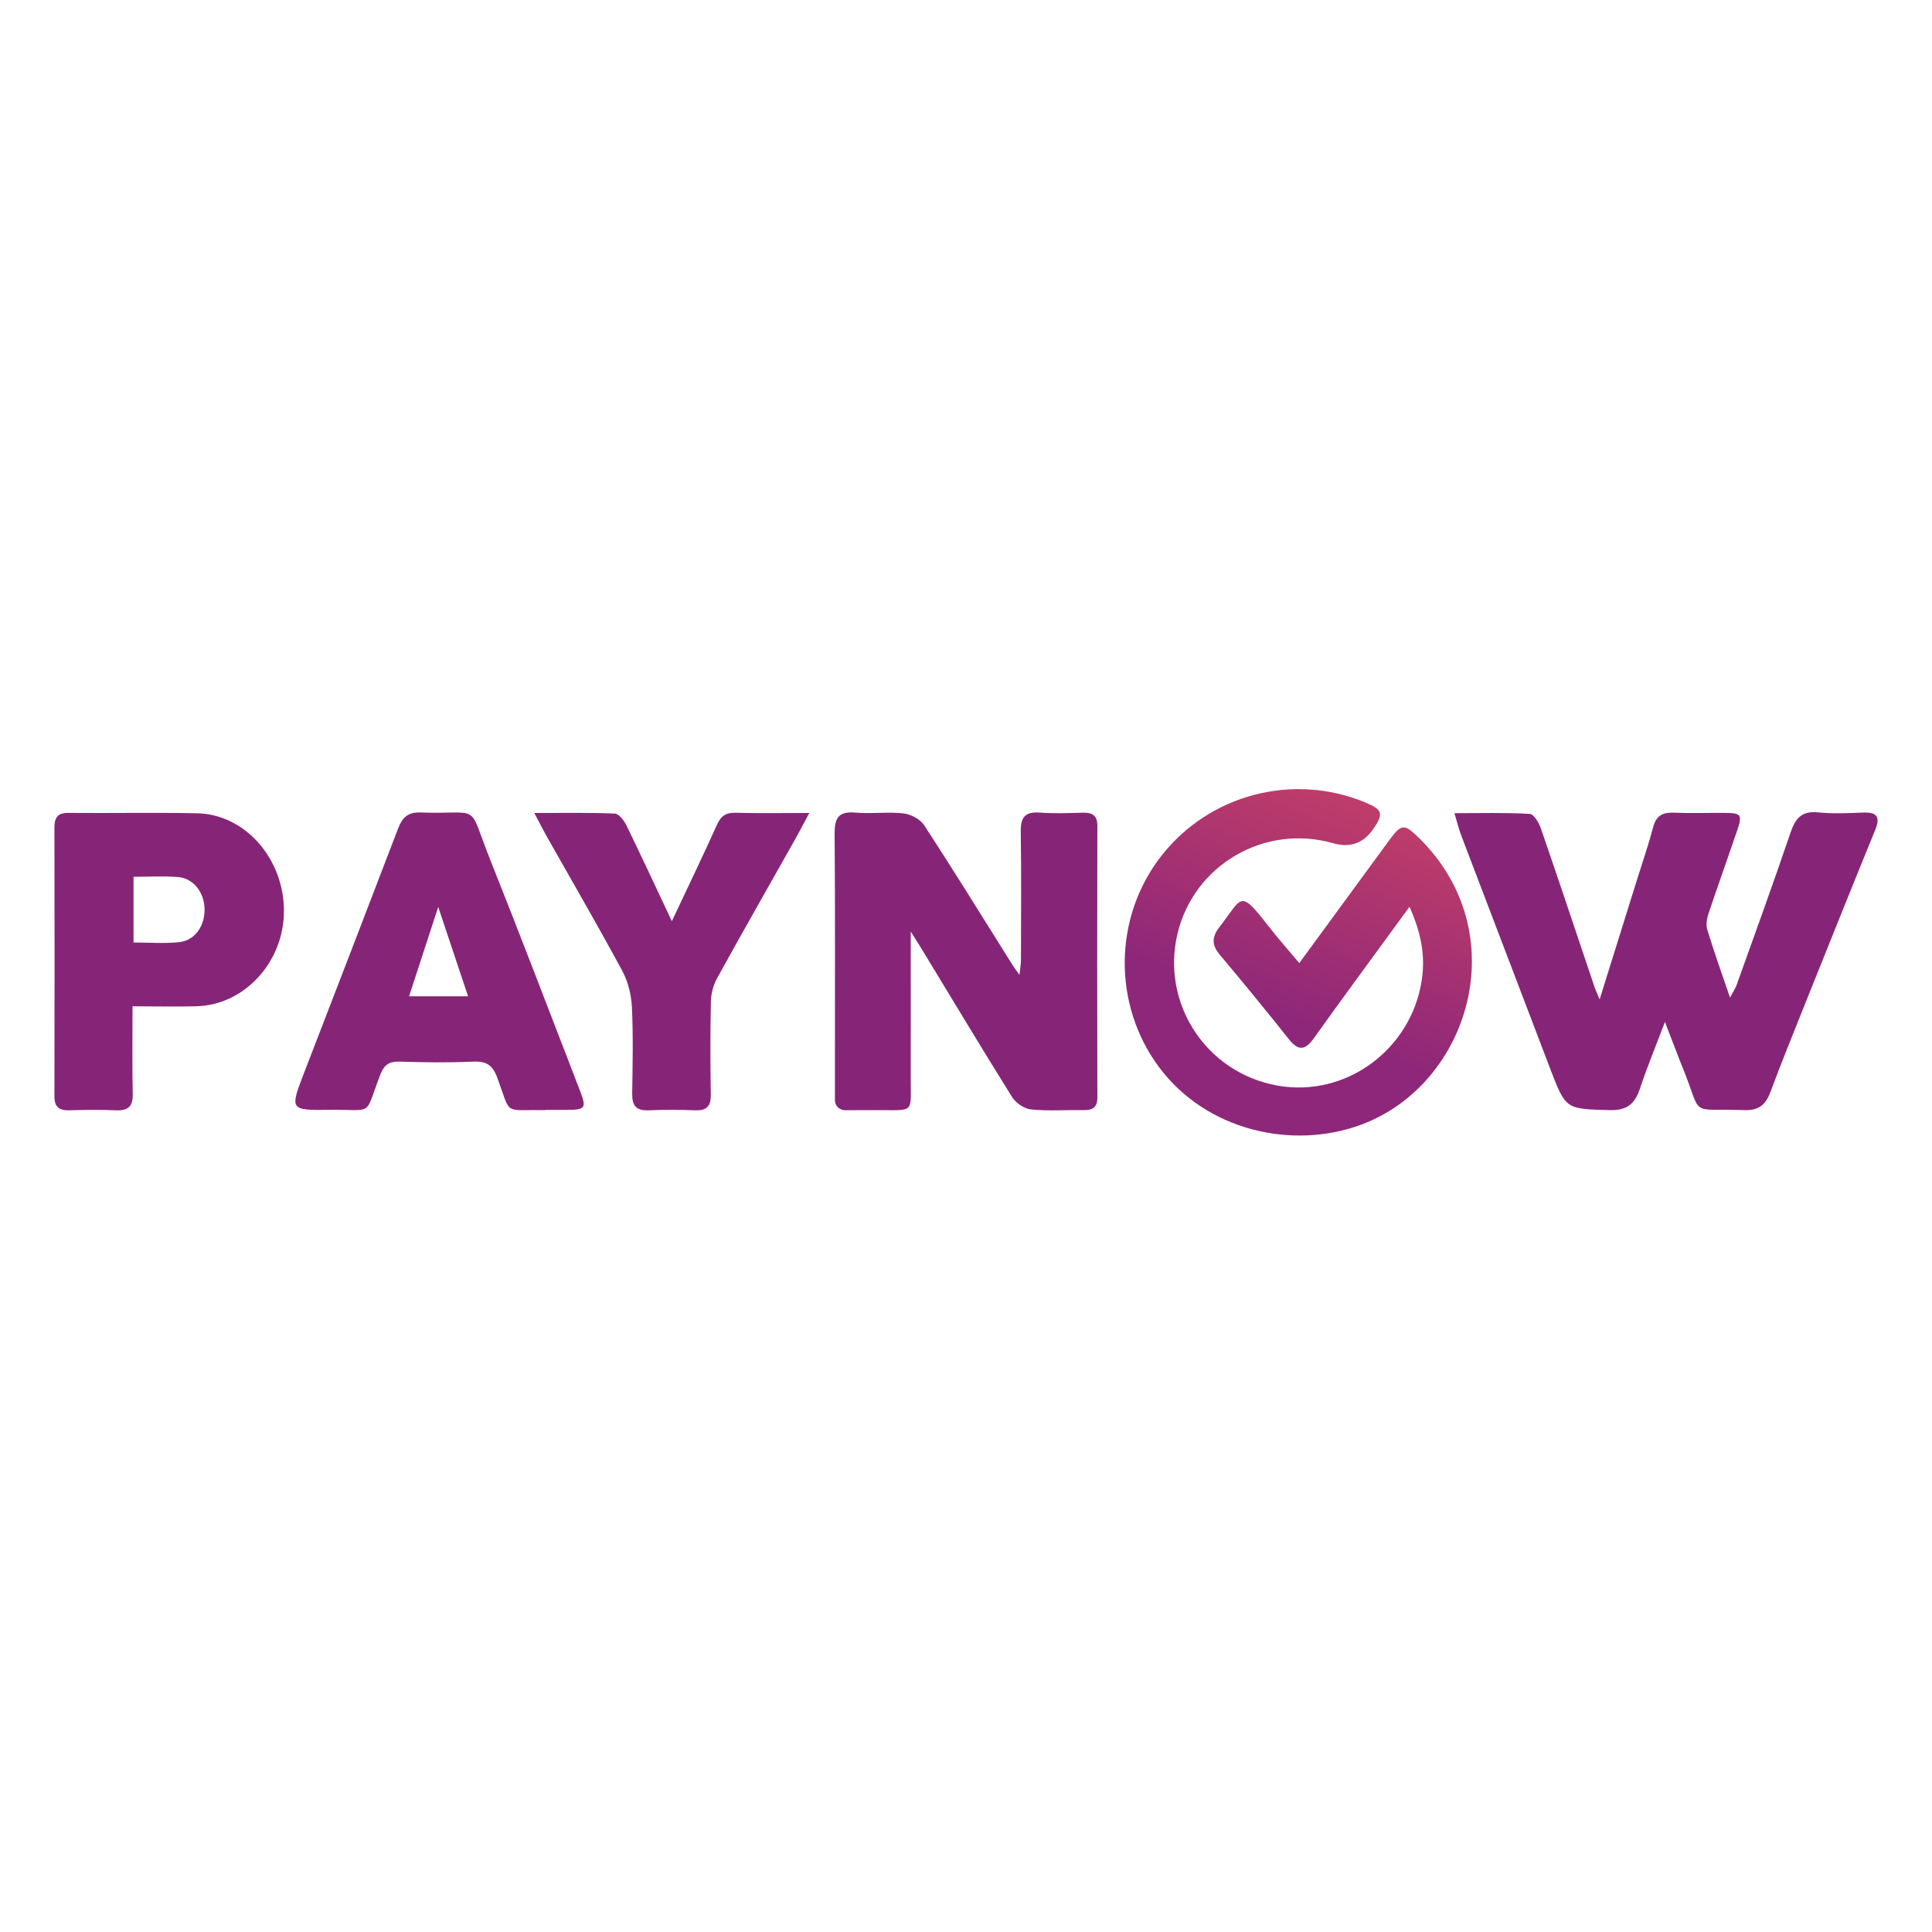 <svg width="142" height="142" viewBox="0 0 142 142" fill="none" xmlns="http://www.w3.org/2000/svg">
<path d="M106.89 59.768C108.882 59.768 110.661 59.716 112.433 59.819C112.727 59.834 113.109 60.466 113.249 60.878C114.579 64.73 115.865 68.596 117.167 72.455C117.255 72.72 117.372 72.977 117.571 73.455C118.541 70.346 119.445 67.442 120.357 64.538C120.746 63.296 121.173 62.061 121.504 60.797C121.724 59.966 122.18 59.702 123.003 59.731C124.223 59.782 125.451 59.738 126.679 59.746C127.994 59.753 128.083 59.856 127.671 61.062C126.98 63.105 126.245 65.141 125.561 67.185C125.444 67.545 125.377 68.001 125.488 68.346C125.973 69.934 126.532 71.507 127.156 73.33C127.399 72.86 127.561 72.624 127.656 72.353C128.987 68.633 130.339 64.913 131.611 61.172C131.964 60.143 132.427 59.591 133.61 59.709C134.698 59.819 135.816 59.768 136.911 59.724C137.962 59.68 138.227 60.032 137.815 61.025C136.058 65.325 134.331 69.64 132.603 73.948C131.773 76.028 130.927 78.108 130.148 80.203C129.795 81.159 129.318 81.637 128.193 81.593C124.032 81.438 125.194 82.217 123.679 78.483C123.268 77.469 122.886 76.44 122.371 75.109C121.687 76.925 121.048 78.454 120.533 80.019C120.158 81.137 119.578 81.629 118.313 81.593C115.094 81.504 115.094 81.563 113.94 78.557C111.756 72.845 109.58 67.133 107.405 61.422C107.221 60.944 107.103 60.444 106.89 59.738V59.768Z" fill="#862578"/>
<path d="M103.597 66.648C102.141 68.64 100.818 70.441 99.502 72.25C98.517 73.602 97.532 74.955 96.562 76.315C95.989 77.123 95.474 77.314 94.761 76.418C93.085 74.308 91.38 72.228 89.645 70.162C89.02 69.427 89.086 68.824 89.652 68.104C91.299 65.994 91.078 65.296 93.159 67.979C93.879 68.912 94.658 69.787 95.496 70.787C97.731 67.736 99.892 64.774 102.061 61.819C103.002 60.532 103.193 60.51 104.303 61.598C111.389 68.552 108.052 79.681 100.054 82.659C94.996 84.54 88.653 83.107 85.176 78.417C81.765 73.823 81.838 67.413 85.352 62.914C88.888 58.386 95.019 56.776 100.341 58.974C101.62 59.503 101.715 59.805 100.936 60.929C100.206 61.983 99.226 62.333 97.996 61.98C92.96 60.532 87.749 63.561 86.543 68.633C85.33 73.764 88.653 78.836 93.857 79.784C98.892 80.703 103.729 77.16 104.501 72.022C104.773 70.213 104.442 68.545 103.597 66.648Z" fill="url(#paint0_linear_32952_22865)"/>
<path d="M66.938 68.464C66.938 72.279 66.946 75.727 66.938 79.174C66.931 81.872 67.262 81.585 64.52 81.593C63.87 81.594 62.812 81.597 62.103 81.599C61.697 81.601 61.366 81.271 61.366 80.865C61.366 80.15 61.366 79.079 61.366 78.417C61.366 72.705 61.388 66.986 61.344 61.275C61.337 60.143 61.609 59.621 62.851 59.724C64.027 59.827 65.225 59.657 66.394 59.782C66.938 59.841 67.636 60.209 67.923 60.65C70.129 64.031 72.246 67.464 74.392 70.882C74.517 71.081 74.657 71.264 74.929 71.654C74.98 71.147 75.039 70.853 75.039 70.566C75.039 67.42 75.076 64.281 75.024 61.135C75.009 60.084 75.326 59.643 76.421 59.724C77.479 59.804 78.545 59.76 79.604 59.731C80.309 59.716 80.662 59.952 80.655 60.716C80.64 67.369 80.64 74.021 80.655 80.674C80.655 81.379 80.324 81.6 79.677 81.593C78.369 81.57 77.053 81.673 75.767 81.541C75.267 81.49 74.649 81.056 74.377 80.615C72.128 77.02 69.952 73.382 67.747 69.758C67.548 69.427 67.335 69.103 66.931 68.457L66.938 68.464Z" fill="#862578"/>
<path d="M40.071 81.593C40.027 81.593 39.99 81.593 39.946 81.593C36.939 81.549 37.593 82.019 36.55 79.211C36.197 78.263 35.741 77.991 34.778 78.028C32.985 78.109 31.184 78.087 29.39 78.028C28.625 78.006 28.243 78.234 27.957 78.976C26.736 82.137 27.552 81.527 24.23 81.571C21.304 81.608 21.304 81.578 22.333 78.895C24.649 72.89 26.972 66.884 29.272 60.864C29.574 60.084 29.985 59.688 30.89 59.717C35.491 59.879 34.3 58.857 36.035 63.201C38.27 68.802 40.416 74.448 42.592 80.071C43.136 81.483 43.077 81.571 41.534 81.578C41.041 81.578 40.556 81.578 40.063 81.578L40.071 81.593ZM32.205 66.671C31.441 69.023 30.765 71.089 30.066 73.228H34.403C33.683 71.074 32.999 69.038 32.213 66.671H32.205Z" fill="#862578"/>
<path d="M9.741 73.962C9.741 76.241 9.712 78.322 9.756 80.402C9.778 81.306 9.432 81.644 8.536 81.607C7.396 81.556 6.249 81.571 5.11 81.607C4.346 81.629 3.993 81.365 4 80.556C4.015 73.984 4.015 67.413 4 60.841C4 60.077 4.243 59.731 5.059 59.746C8.197 59.775 11.344 59.709 14.49 59.775C18.026 59.849 20.885 63.135 20.87 66.979C20.856 70.735 17.945 73.889 14.402 73.962C12.902 73.999 11.402 73.962 9.748 73.962H9.741ZM9.815 69.273C10.976 69.273 12.071 69.361 13.152 69.251C14.328 69.133 15.07 68.052 15.034 66.781C14.997 65.575 14.218 64.561 13.101 64.465C12.02 64.377 10.932 64.443 9.815 64.443V69.265V69.273Z" fill="#862578"/>
<path d="M49.377 67.714C50.553 65.207 51.656 62.936 52.692 60.628C52.986 59.966 53.361 59.716 54.081 59.738C55.794 59.782 57.507 59.753 59.484 59.753C59.087 60.495 58.786 61.076 58.463 61.649C56.544 65.06 54.603 68.456 52.714 71.882C52.435 72.389 52.266 73.014 52.251 73.594C52.2 75.881 52.207 78.167 52.244 80.453C52.258 81.298 51.95 81.636 51.104 81.607C49.965 81.563 48.818 81.555 47.679 81.607C46.753 81.651 46.451 81.254 46.466 80.379C46.495 78.255 46.547 76.131 46.444 74.013C46.4 73.124 46.165 72.161 45.746 71.375C43.945 68.037 42.041 64.759 40.174 61.458C39.902 60.973 39.652 60.473 39.27 59.753C41.401 59.753 43.298 59.716 45.187 59.797C45.488 59.812 45.87 60.312 46.047 60.672C47.15 62.936 48.208 65.222 49.384 67.714H49.377Z" fill="#862578"/>
<defs>
<linearGradient id="paint0_linear_32952_22865" x1="102.59" y1="58.055" x2="95.607" y2="75.33" gradientUnits="userSpaceOnUse">
<stop stop-color="#C43F67"/>
<stop offset="1" stop-color="#8E2779"/>
</linearGradient>
</defs>
</svg>
